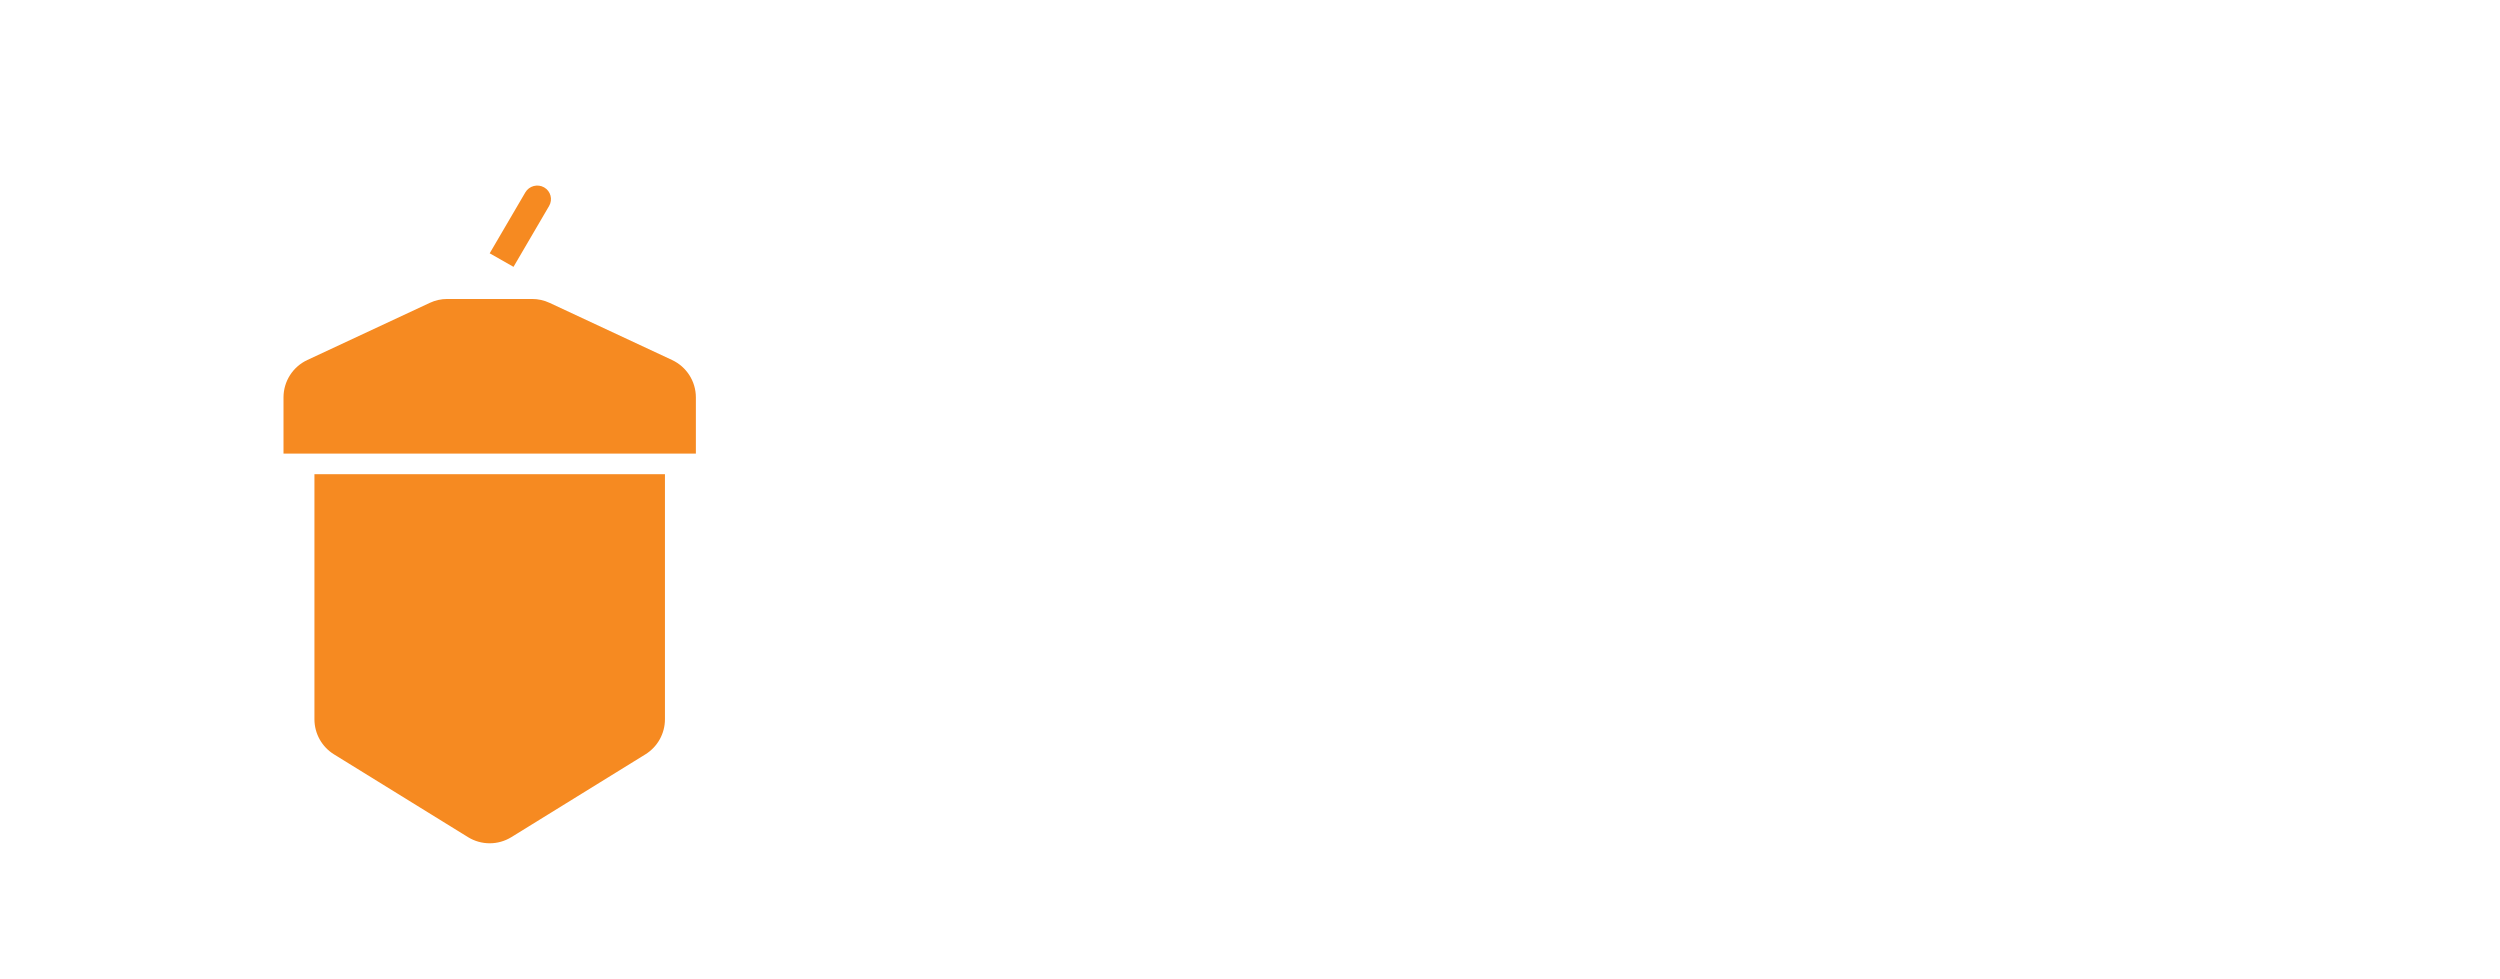 <svg width="97" height="38" viewBox="0 0 97 38" fill="none" xmlns="http://www.w3.org/2000/svg">
<g filter="url(#filter0_dd_74_45593)">
<g clip-path="url(#clip0_74_45593)">
<path fill-rule="evenodd" clip-rule="evenodd" d="M19.924 8.354L19 7.828L20.382 5.466C20.53 5.212 20.857 5.125 21.112 5.27C21.367 5.416 21.454 5.739 21.305 5.992L19.924 8.354ZM11 13.419C11 12.797 11.36 12.232 11.923 11.969L16.678 9.75C16.89 9.651 17.121 9.6 17.355 9.6H19H20.645C20.879 9.6 21.11 9.651 21.322 9.75L26.077 11.969C26.64 12.232 27 12.797 27 13.419V15.6H11V13.419ZM25.8 16.4V25.908C25.8 26.462 25.513 26.977 25.041 27.269L19.841 30.481C19.325 30.799 18.675 30.799 18.159 30.481L12.959 27.269C12.487 26.977 12.2 26.462 12.2 25.908V16.4H25.8Z" fill="#F68A21"/>
</g>
</g>
<path d="M45.358 25.5C44.28 25.5 43.28 25.313 42.359 24.938C41.438 24.55 40.55 23.968 39.695 23.192L40.623 22.107C41.452 22.869 42.228 23.412 42.951 23.735C43.688 24.059 44.503 24.22 45.398 24.22C46.108 24.22 46.74 24.104 47.292 23.871C47.858 23.626 48.298 23.296 48.614 22.882C48.93 22.469 49.088 21.997 49.088 21.467C49.088 20.782 48.858 20.265 48.397 19.916C47.937 19.554 47.141 19.276 46.01 19.082L43.78 18.713C42.517 18.494 41.59 18.119 40.998 17.589C40.419 17.046 40.13 16.322 40.13 15.417C40.13 14.654 40.327 13.982 40.721 13.4C41.129 12.806 41.688 12.34 42.399 12.004C43.109 11.668 43.931 11.5 44.865 11.5C45.891 11.5 46.845 11.642 47.726 11.927C48.608 12.198 49.476 12.631 50.331 13.226L49.541 14.389C48.831 13.859 48.081 13.458 47.292 13.187C46.503 12.903 45.7 12.76 44.885 12.76C44.24 12.76 43.668 12.87 43.168 13.09C42.681 13.31 42.293 13.607 42.004 13.982C41.728 14.357 41.59 14.784 41.59 15.262C41.59 15.856 41.794 16.322 42.201 16.658C42.609 16.994 43.273 17.233 44.194 17.375L46.404 17.744C47.877 18.002 48.943 18.422 49.601 19.004C50.272 19.573 50.607 20.368 50.607 21.389C50.607 22.178 50.377 22.882 49.916 23.503C49.469 24.123 48.851 24.614 48.062 24.977C47.272 25.326 46.371 25.5 45.358 25.5Z" fill="white"/>
<path d="M60.696 25.5C59.565 25.5 58.578 25.261 57.736 24.782C56.907 24.291 56.269 23.6 55.822 22.708C55.375 21.816 55.151 20.762 55.151 19.547V11.713H56.671V19.547C56.671 20.478 56.835 21.286 57.164 21.971C57.493 22.656 57.96 23.192 58.565 23.58C59.17 23.955 59.88 24.143 60.696 24.143C61.511 24.143 62.222 23.955 62.827 23.58C63.432 23.192 63.899 22.656 64.228 21.971C64.557 21.286 64.721 20.478 64.721 19.547V11.713H66.241V19.547C66.241 20.762 66.017 21.816 65.57 22.708C65.122 23.6 64.484 24.291 63.656 24.782C62.827 25.261 61.84 25.5 60.696 25.5Z" fill="white"/>
<path d="M71.69 25.287V11.713H73.209V25.287H71.69Z" fill="white"/>
<path d="M82.763 25.287L77.356 11.713H78.975L83.71 23.852L88.466 11.713H90.024L84.578 25.287H82.763Z" fill="white"/>
<path d="M94.176 25.287V11.713H95.695V25.287H94.176Z" fill="white"/>
<path fill-rule="evenodd" clip-rule="evenodd" d="M42.165 25.398C41.185 24.986 40.25 24.371 39.359 23.563L39 23.237L40.58 21.387L40.961 21.739C41.765 22.478 42.496 22.984 43.154 23.278C43.82 23.57 44.565 23.72 45.398 23.72C46.053 23.72 46.615 23.613 47.096 23.412C47.596 23.194 47.962 22.913 48.217 22.579C48.465 22.254 48.588 21.889 48.588 21.467C48.588 20.905 48.407 20.55 48.095 20.314L48.088 20.309C47.73 20.027 47.039 19.766 45.926 19.575C45.926 19.575 45.926 19.575 45.925 19.575L43.694 19.206C42.39 18.979 41.356 18.581 40.664 17.961L40.656 17.953C39.961 17.302 39.63 16.439 39.63 15.417C39.63 14.563 39.852 13.791 40.308 13.12L40.309 13.117C40.771 12.443 41.402 11.923 42.185 11.552C42.973 11.179 43.871 11 44.865 11C45.937 11 46.941 11.148 47.877 11.45C48.812 11.738 49.725 12.196 50.616 12.815L51.022 13.098L49.662 15.103L49.242 14.79C48.571 14.289 47.867 13.913 47.13 13.66L47.123 13.657C46.386 13.392 45.641 13.26 44.885 13.26C44.298 13.26 43.797 13.36 43.372 13.547C42.953 13.736 42.636 13.983 42.403 14.283C42.194 14.568 42.09 14.889 42.09 15.262C42.09 15.728 42.242 16.044 42.519 16.272C42.823 16.522 43.38 16.744 44.27 16.881L44.276 16.882L46.491 17.251C47.996 17.515 49.168 17.956 49.928 18.626C50.727 19.305 51.107 20.249 51.107 21.389C51.107 22.282 50.844 23.09 50.32 23.798C49.816 24.496 49.126 25.038 48.27 25.431L48.264 25.434C47.401 25.815 46.429 26 45.358 26C44.221 26 43.156 25.802 42.171 25.401L42.165 25.398ZM49.916 23.503C50.377 22.882 50.607 22.178 50.607 21.389C50.607 20.368 50.272 19.573 49.601 19.004C48.943 18.422 47.877 18.002 46.404 17.744L44.194 17.375C43.273 17.233 42.609 16.994 42.201 16.658C41.794 16.322 41.59 15.856 41.59 15.262C41.59 14.784 41.728 14.357 42.004 13.982C42.293 13.607 42.681 13.31 43.168 13.09C43.668 12.87 44.24 12.76 44.885 12.76C45.7 12.76 46.503 12.903 47.292 13.187C47.931 13.407 48.545 13.712 49.133 14.101C49.27 14.193 49.407 14.289 49.541 14.389L50.331 13.226C50.258 13.175 50.184 13.125 50.111 13.077C50.045 13.033 49.98 12.991 49.914 12.949C49.194 12.495 48.465 12.154 47.726 11.927C46.845 11.642 45.891 11.5 44.865 11.5C43.931 11.5 43.109 11.668 42.399 12.004C41.688 12.34 41.129 12.806 40.721 13.4C40.327 13.982 40.13 14.654 40.13 15.417C40.13 16.322 40.419 17.046 40.998 17.589C41.59 18.119 42.517 18.494 43.78 18.713L46.01 19.082C47.141 19.276 47.937 19.554 48.397 19.916C48.858 20.265 49.088 20.782 49.088 21.467C49.088 21.997 48.93 22.469 48.614 22.882C48.298 23.296 47.858 23.626 47.292 23.871C46.74 24.104 46.108 24.22 45.398 24.22C44.503 24.22 43.688 24.059 42.951 23.735C42.337 23.461 41.686 23.029 40.997 22.439C40.873 22.333 40.749 22.222 40.623 22.107L39.695 23.192C40.55 23.968 41.438 24.55 42.359 24.938C43.28 25.313 44.28 25.5 45.358 25.5C46.371 25.5 47.272 25.326 48.062 24.977C48.851 24.614 49.469 24.123 49.916 23.503ZM57.481 25.213C56.567 24.671 55.864 23.906 55.375 22.932C54.886 21.957 54.651 20.823 54.651 19.547V11.213H57.171V19.547C57.171 20.419 57.325 21.15 57.615 21.755C57.905 22.36 58.311 22.823 58.831 23.157C59.346 23.475 59.961 23.643 60.696 23.643C61.431 23.643 62.046 23.475 62.56 23.157C63.081 22.823 63.487 22.36 63.777 21.755C64.067 21.15 64.221 20.419 64.221 19.547V11.213H66.741V19.547C66.741 20.823 66.506 21.957 66.017 22.932C65.528 23.906 64.825 24.671 63.911 25.213L63.906 25.216C62.987 25.746 61.911 26 60.696 26C59.493 26 58.418 25.745 57.489 25.217L57.481 25.213ZM62.827 23.58C62.222 23.955 61.511 24.143 60.696 24.143C59.88 24.143 59.17 23.955 58.565 23.58C57.96 23.192 57.493 22.656 57.164 21.971C56.835 21.286 56.671 20.478 56.671 19.547V11.713H55.151V19.547C55.151 20.762 55.375 21.816 55.822 22.708C56.269 23.6 56.907 24.291 57.736 24.782C58.578 25.261 59.565 25.5 60.696 25.5C61.84 25.5 62.827 25.261 63.656 24.782C64.484 24.291 65.122 23.6 65.57 22.708C66.017 21.816 66.241 20.762 66.241 19.547V11.713H64.721V19.547C64.721 20.478 64.557 21.286 64.228 21.971C63.899 22.656 63.432 23.192 62.827 23.58ZM71.19 25.787V11.213H73.709V25.787H71.19ZM82.424 25.787L76.619 11.213H79.316L83.711 22.479L88.124 11.213L90.764 11.213L84.916 25.787H82.424ZM83.71 23.852L78.975 11.713H77.356L82.763 25.287H84.578L90.024 11.713H88.466L83.71 23.852ZM93.676 25.787V11.213H96.195V25.787H93.676ZM71.69 25.287H73.209V11.713H71.69V25.287ZM94.176 25.287H95.695V11.713H94.176V25.287Z" fill="white"/>
<defs>
<filter id="filter0_dd_74_45593" x="0" y="0" width="38" height="38" filterUnits="userSpaceOnUse" color-interpolation-filters="sRGB">
<feFlood flood-opacity="0" result="BackgroundImageFix"/>
<feColorMatrix in="SourceAlpha" type="matrix" values="0 0 0 0 0 0 0 0 0 0 0 0 0 0 0 0 0 0 127 0" result="hardAlpha"/>
<feOffset dy="1"/>
<feGaussianBlur stdDeviation="1"/>
<feColorMatrix type="matrix" values="0 0 0 0 0.063 0 0 0 0 0.094 0 0 0 0 0.157 0 0 0 0.06 0"/>
<feBlend mode="normal" in2="BackgroundImageFix" result="effect1_dropShadow_74_45593"/>
<feColorMatrix in="SourceAlpha" type="matrix" values="0 0 0 0 0 0 0 0 0 0 0 0 0 0 0 0 0 0 127 0" result="hardAlpha"/>
<feOffset dy="1"/>
<feGaussianBlur stdDeviation="1.5"/>
<feColorMatrix type="matrix" values="0 0 0 0 0.063 0 0 0 0 0.094 0 0 0 0 0.157 0 0 0 0.1 0"/>
<feBlend mode="normal" in2="effect1_dropShadow_74_45593" result="effect2_dropShadow_74_45593"/>
<feBlend mode="normal" in="SourceGraphic" in2="effect2_dropShadow_74_45593" result="shape"/>
</filter>
<clipPath id="clip0_74_45593">
<rect x="3" y="2" width="32" height="32" rx="8" fill="white"/>
</clipPath>
</defs>
</svg>
